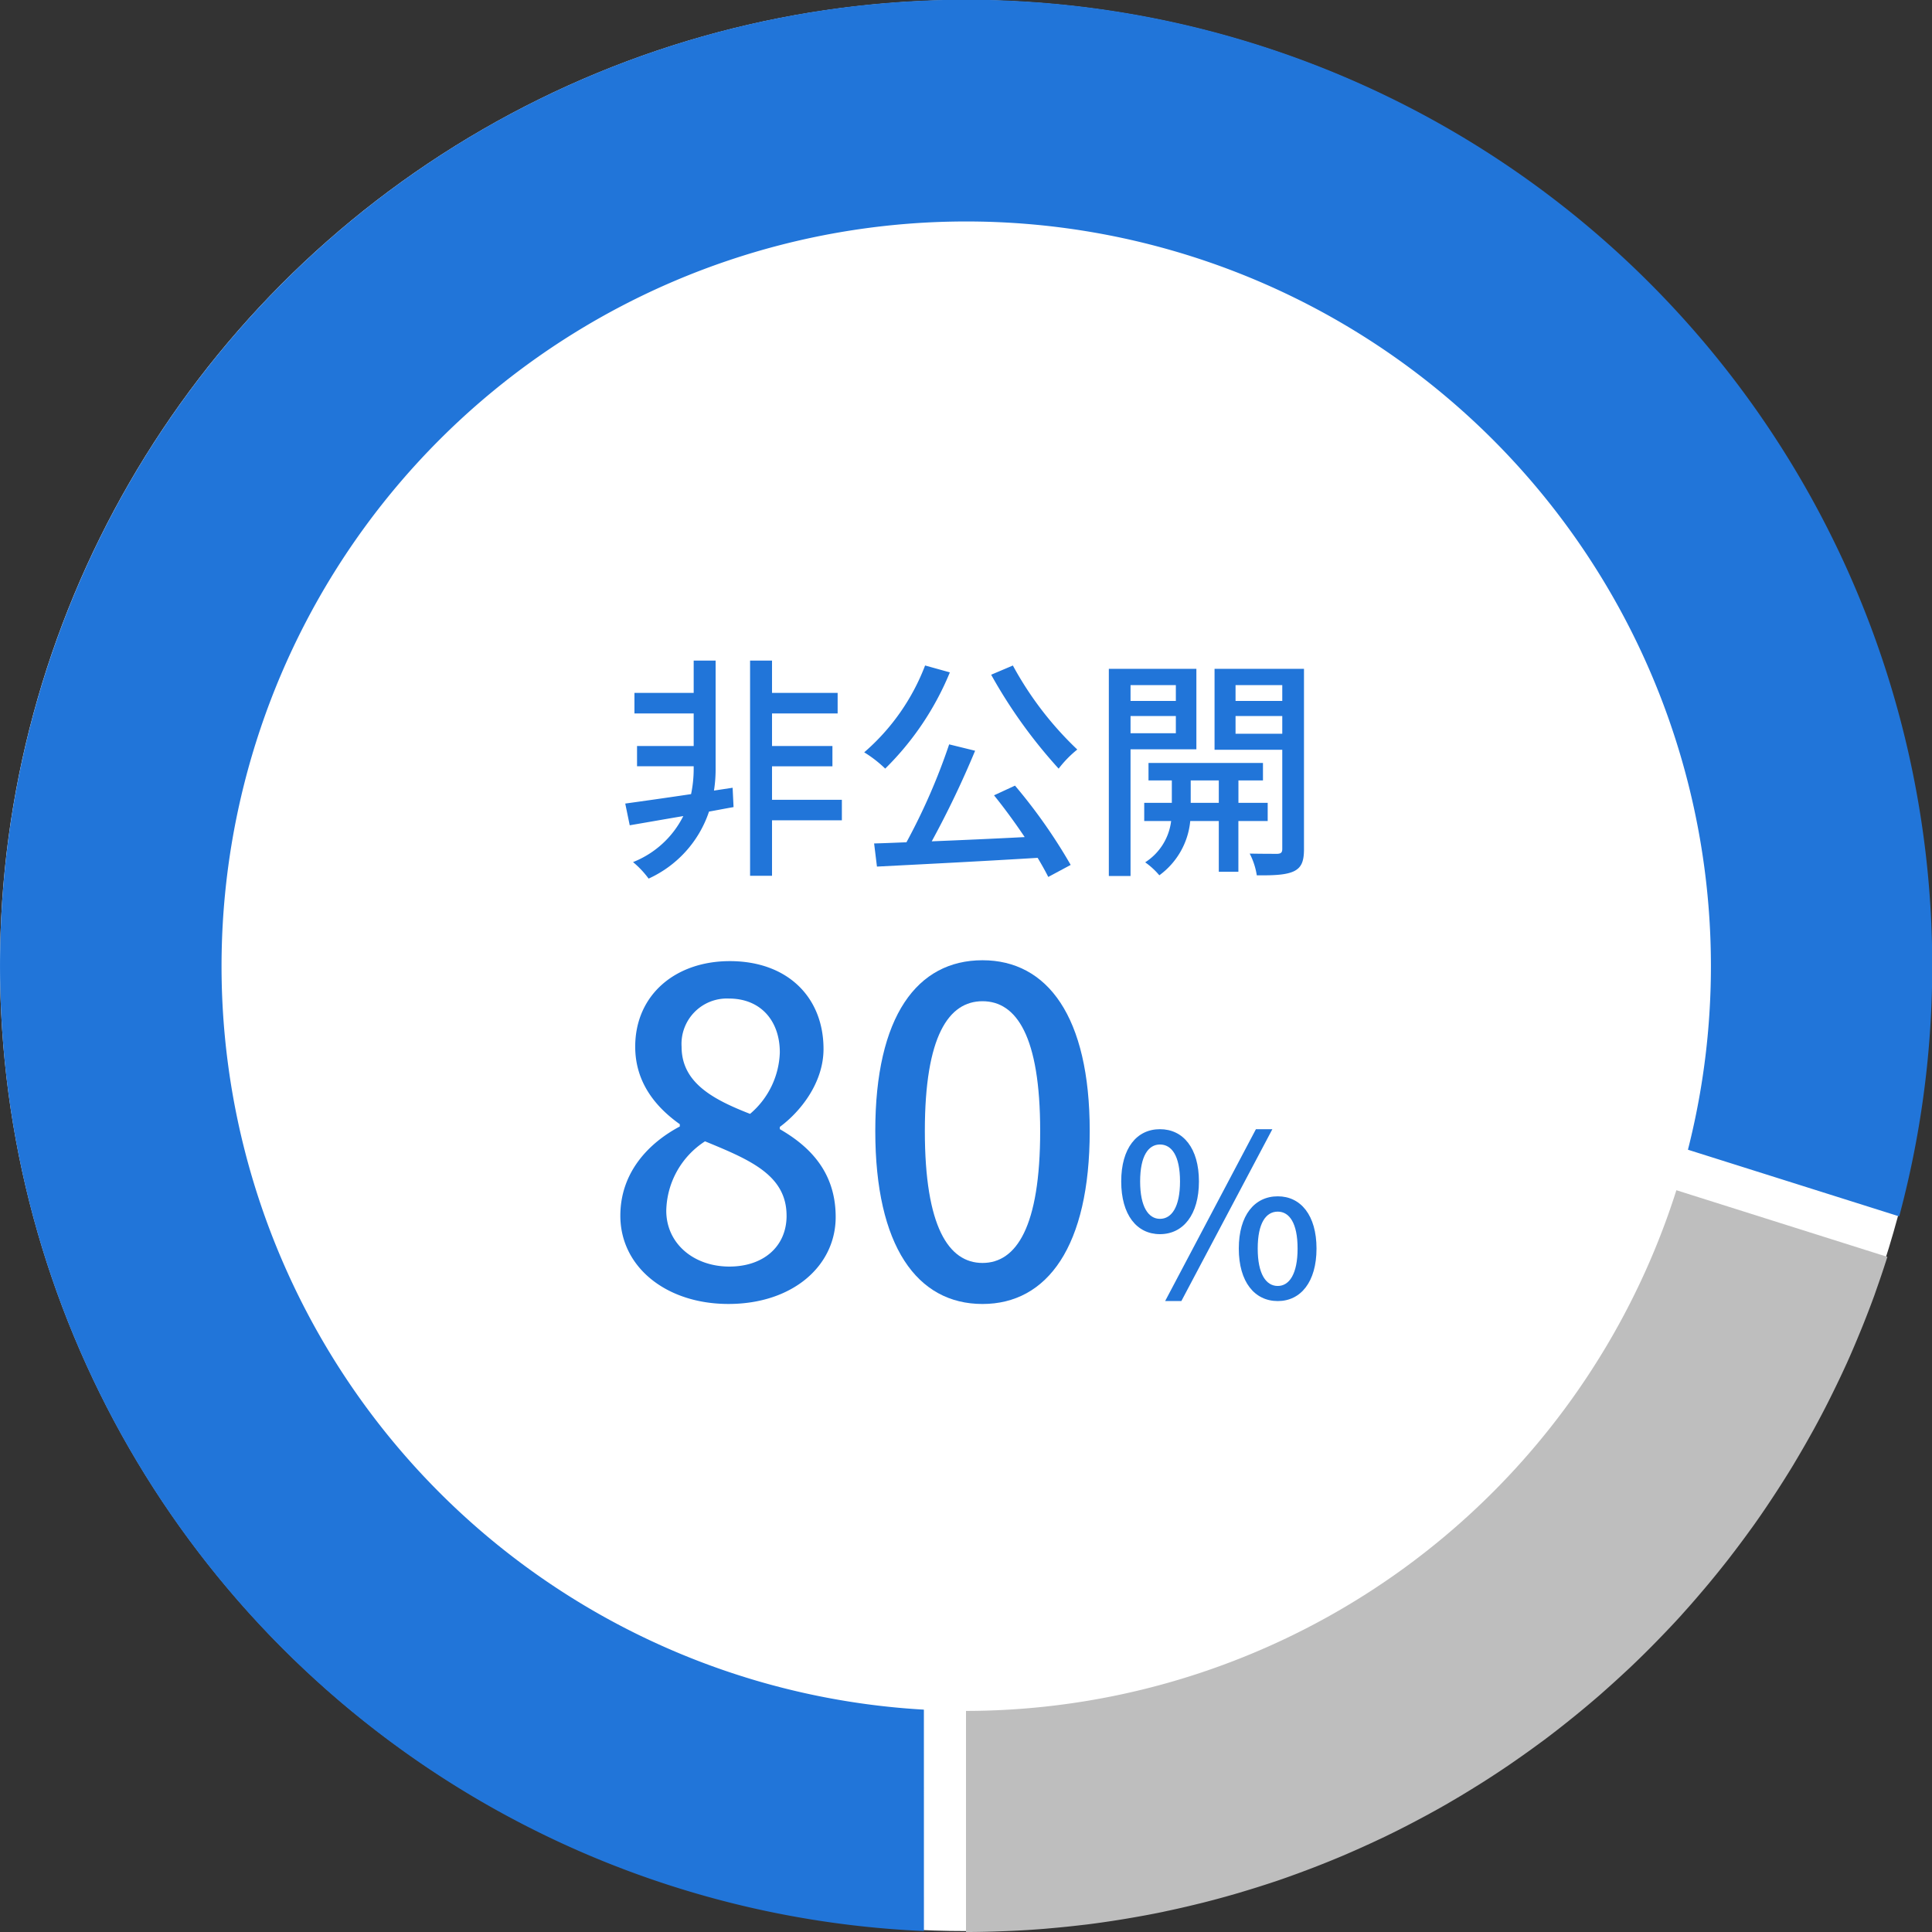 <svg xmlns="http://www.w3.org/2000/svg" width="265" height="265" viewBox="0 0 265 265">
  <rect x="0" y="0" width="265" height="265" fill="#333333" stroke="none"/>
  <g id="グループ_755" data-name="グループ 755" transform="translate(-67.5)">
    <circle id="楕円形_77" data-name="楕円形 77" cx="132.434" cy="132.434" r="132.434" transform="translate(67.5 0)" fill="#fff"/>
    <g id="グループ_754" data-name="グループ 754">
      <path id="パス_442" data-name="パス 442" d="M297.438,163.255A102.354,102.354,0,0,1,200,234.676V265l.146,0c1.588,0,3.167-.04,4.741-.1.374-.014.747-.026,1.119-.043q2.345-.1,4.668-.287c.323-.026.644-.058.967-.086q2.121-.184,4.223-.434c.253-.03.506-.055.758-.087,1.537-.192,3.064-.416,4.584-.661.375-.06.749-.123,1.123-.186,1.521-.258,3.037-.535,4.541-.845.208-.043.414-.092.622-.136q2.068-.436,4.112-.939c.325-.079.651-.156.975-.238q2.193-.555,4.356-1.182c.338-.1.674-.2,1.011-.3q2.079-.62,4.13-1.3c.126-.043.255-.081.381-.124,1.444-.488,2.874-1.009,4.295-1.545.343-.129.686-.258,1.028-.391q2.085-.807,4.139-1.678c.266-.113.528-.232.793-.347q1.858-.807,3.689-1.669c.249-.117.5-.23.747-.349q2.007-.96,3.974-1.99c.325-.169.648-.341.972-.513,1.322-.7,2.636-1.421,3.931-2.166.14-.081.278-.166.418-.247q1.809-1.052,3.579-2.16c.289-.18.579-.358.866-.541q1.857-1.178,3.672-2.415c.277-.189.551-.382.826-.573q1.692-1.173,3.348-2.394c.148-.11.3-.216.447-.326q1.783-1.332,3.515-2.726.429-.343.855-.689,1.71-1.391,3.375-2.833c.2-.17.387-.344.581-.515q1.5-1.323,2.962-2.689c.217-.2.436-.4.652-.606q1.592-1.509,3.132-3.072.378-.384.752-.771c1.042-1.071,2.072-2.154,3.077-3.26.069-.075.135-.153.2-.229q1.437-1.59,2.82-3.23c.228-.268.457-.536.682-.806q1.4-1.683,2.754-3.411c.2-.251.386-.505.58-.757q1.23-1.6,2.415-3.241c.133-.184.269-.365.4-.549q1.286-1.8,2.508-3.655.306-.46.608-.923,1.212-1.857,2.367-3.753c.12-.2.235-.4.355-.6q1.037-1.734,2.022-3.5c.157-.281.316-.56.471-.842q1.061-1.935,2.055-3.908c.16-.317.317-.636.475-.954.643-1.3,1.271-2.607,1.873-3.93.041-.09.084-.177.124-.267.624-1.38,1.217-2.777,1.794-4.182.138-.336.277-.672.413-1.009q.831-2.07,1.6-4.171c.1-.287.2-.576.3-.864q.682-1.923,1.307-3.871c.057-.18.117-.358.174-.538Z" fill="#bebebe"/>
      <path id="パス_443" data-name="パス 443" d="M194.224,234.5a102.144,102.144,0,1,1,104.8-76.8L328,166.843a132.515,132.515,0,1,0-133.772,98.024Z" fill="#2175d9"/>
      <g id="グループ_753" data-name="グループ 753">
        <g id="グループ_751" data-name="グループ 751">
          <path id="パス_444" data-name="パス 444" d="M168.117,110.705c-1.133.195-2.266.421-3.366.615a15.483,15.483,0,0,1-8.286,9.192,12.748,12.748,0,0,0-2.136-2.265,13.07,13.07,0,0,0,6.894-6.312c-2.686.454-5.243.907-7.347,1.263l-.615-2.978c2.33-.324,5.567-.777,9.03-1.295a17.029,17.029,0,0,0,.357-3.366v-.453h-7.769v-2.784h7.769V97.856h-8.125V95.04h8.125V90.606h3.009v14.953a18.8,18.8,0,0,1-.226,2.88l2.557-.388Zm14.857,1.813h-9.581v7.606h-3.01V90.606h3.01V95.04h9v2.816h-9v4.466h8.286v2.784h-8.286v4.6h9.581Z" fill="#2175d9"/>
          <path id="パス_445" data-name="パス 445" d="M197.787,92.225a39.706,39.706,0,0,1-8.869,13.2,16.678,16.678,0,0,0-2.88-2.233,29.767,29.767,0,0,0,8.351-11.911Zm8.934,15.535a73.652,73.652,0,0,1,7.638,10.875l-3.075,1.65q-.583-1.164-1.457-2.621c-7.93.486-16.313.906-22.041,1.2l-.389-3.173c1.327-.032,2.817-.1,4.435-.161A84.765,84.765,0,0,0,197.69,102.1l3.56.874A129.735,129.735,0,0,1,195.3,115.4c3.948-.162,8.381-.355,12.751-.582-1.326-1.974-2.816-4.014-4.207-5.729Zm-.292-16.475a46.3,46.3,0,0,0,8.836,11.523,15.083,15.083,0,0,0-2.557,2.621,68.829,68.829,0,0,1-9.257-12.881Z" fill="#2175d9"/>
          <path id="パス_446" data-name="パス 446" d="M222.569,102.775v17.381h-2.977V91.738H231.6v11.037Zm0-8.8v2.169h6.215V93.972Zm6.215,6.6V98.212h-6.215v2.363Zm8.577,12.04v6.959h-2.686v-6.959h-3.917a10.426,10.426,0,0,1-4.24,7.444,10.261,10.261,0,0,0-1.941-1.78,7.842,7.842,0,0,0,3.559-5.664h-3.69v-2.492h3.787v-3.075h-3.2v-2.395h15.7v2.395h-3.365v3.075h4.013v2.492Zm-2.686-2.492v-3.075h-3.853v3.075Zm11.684,6.343c0,1.651-.325,2.525-1.393,3.043-1.035.486-2.653.583-5.08.55a9.717,9.717,0,0,0-.972-2.977c1.651.032,3.3.032,3.819.032.487-.032.648-.194.648-.68V102.841h-9.289v-11.1h12.267Zm-9.387-22.494v2.169h6.409V93.972Zm6.409,6.668V98.212h-6.409v2.428Z" fill="#2175d9"/>
        </g>
        <g id="グループ_752" data-name="グループ 752">
          <path id="パス_447" data-name="パス 447" d="M152.588,166.748c0-5.994,3.955-10.01,8.157-12.235V154.2c-3.4-2.41-6.117-5.808-6.117-10.629,0-7.1,5.5-11.74,12.976-11.74,7.909,0,12.853,4.944,12.853,12.049,0,4.636-3.152,8.59-5.993,10.691v.309c4.077,2.348,7.661,5.87,7.661,12.05,0,6.734-5.932,11.925-14.707,11.925C158.891,178.859,152.588,173.792,152.588,166.748Zm22.8,0c0-5.562-5.007-7.663-11.186-10.2a11.6,11.6,0,0,0-5.314,9.515c0,4.511,3.77,7.663,8.651,7.663C172.176,173.731,175.391,171.012,175.391,166.748Zm-.927-22.431c0-4.2-2.534-7.353-6.984-7.353a6.228,6.228,0,0,0-6.488,6.611c0,4.945,4.326,7.231,9.392,9.208A11.513,11.513,0,0,0,174.464,144.317Z" fill="#2175d9"/>
          <path id="パス_448" data-name="パス 448" d="M187.557,155.131c0-15.757,5.747-23.42,14.707-23.42,8.9,0,14.706,7.725,14.706,23.42,0,15.818-5.808,23.728-14.706,23.728C193.3,178.859,187.557,170.949,187.557,155.131Zm22.617,0c0-13.037-3.276-17.8-7.91-17.8s-7.909,4.76-7.909,17.8c0,13.162,3.274,18.1,7.909,18.1S210.174,168.293,210.174,155.131Z" fill="#2175d9"/>
          <path id="パス_449" data-name="パス 449" d="M221.29,162.052c0-4.572,2.133-7.168,5.314-7.168s5.346,2.6,5.346,7.168-2.163,7.229-5.346,7.229S221.29,166.625,221.29,162.052Zm8.065,0c0-3.522-1.144-5.068-2.751-5.068-1.576,0-2.719,1.546-2.719,5.068,0,3.491,1.143,5.129,2.719,5.129C228.211,167.181,229.355,165.543,229.355,162.052Zm10.412-7.168h2.255L229.54,178.457h-2.226Zm-2.349,16.374c0-4.572,2.164-7.167,5.345-7.167,3.152,0,5.314,2.6,5.314,7.167s-2.162,7.2-5.314,7.2C239.582,178.457,237.418,175.831,237.418,171.258Zm8.064,0c0-3.522-1.143-5.066-2.719-5.066-1.607,0-2.75,1.544-2.75,5.066,0,3.492,1.143,5.129,2.75,5.129C244.339,176.387,245.482,174.75,245.482,171.258Z" fill="#2175d9"/>
        </g>
      </g>
    </g>
  </g>
</svg>
